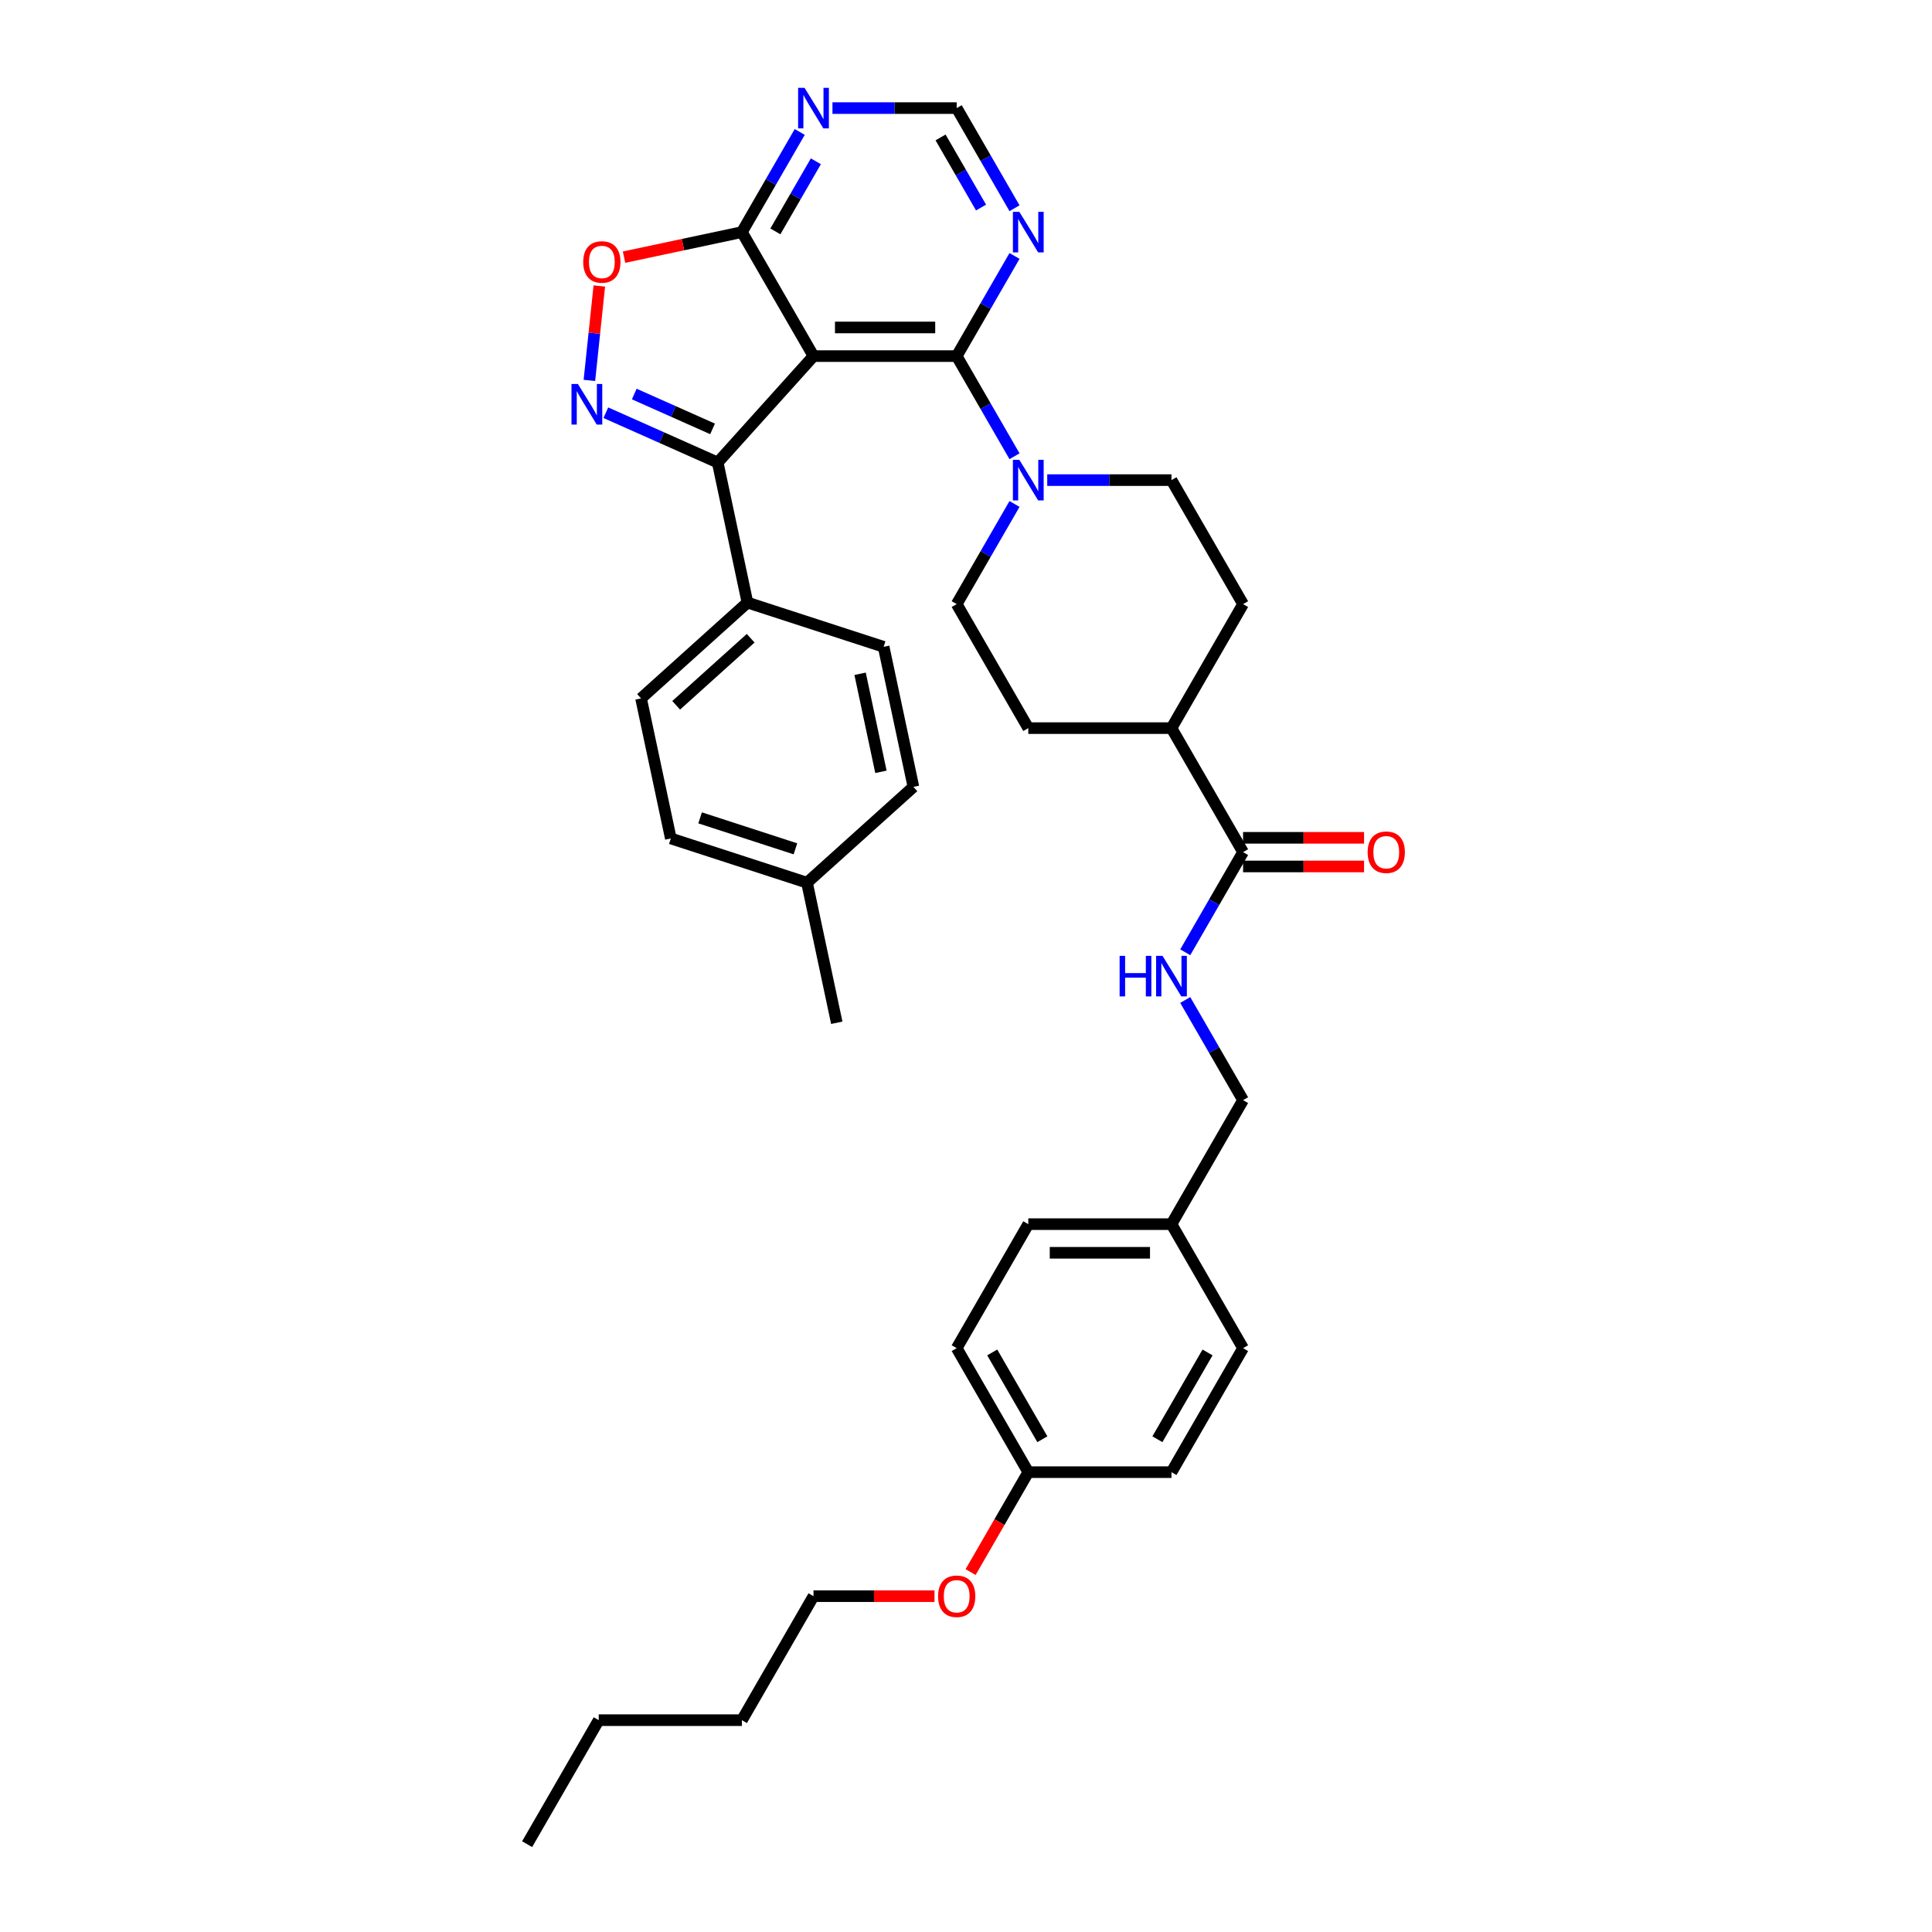 <?xml version='1.0' encoding='iso-8859-1'?>
<svg version='1.1' baseProfile='full'
              xmlns='http://www.w3.org/2000/svg'
                      xmlns:rdkit='http://www.rdkit.org/xml'
                      xmlns:xlink='http://www.w3.org/1999/xlink'
                  xml:space='preserve'
width='1000px' height='1000px' viewBox='0 0 1000 1000'>
<!-- END OF HEADER -->
<rect style='opacity:1.0;fill:#FFFFFF;stroke:none' width='1000' height='1000' x='0' y='0'> </rect>
<path class='bond-1' d='M 421.068,184.32 L 495.183,184.32' style='fill:none;fill-rule:evenodd;stroke:#000000;stroke-width:6px;stroke-linecap:butt;stroke-linejoin:miter;stroke-opacity:1' />
<path class='bond-1' d='M 432.185,169.497 L 484.065,169.497' style='fill:none;fill-rule:evenodd;stroke:#000000;stroke-width:6px;stroke-linecap:butt;stroke-linejoin:miter;stroke-opacity:1' />
<path class='bond-2' d='M 421.068,184.32 L 371.475,239.398' style='fill:none;fill-rule:evenodd;stroke:#000000;stroke-width:6px;stroke-linecap:butt;stroke-linejoin:miter;stroke-opacity:1' />
<path class='bond-3' d='M 421.068,184.32 L 384.01,120.135' style='fill:none;fill-rule:evenodd;stroke:#000000;stroke-width:6px;stroke-linecap:butt;stroke-linejoin:miter;stroke-opacity:1' />
<path class='bond-0' d='M 313.58,213.622 L 342.528,226.51' style='fill:none;fill-rule:evenodd;stroke:#0000FF;stroke-width:6px;stroke-linecap:butt;stroke-linejoin:miter;stroke-opacity:1' />
<path class='bond-0' d='M 342.528,226.51 L 371.475,239.398' style='fill:none;fill-rule:evenodd;stroke:#000000;stroke-width:6px;stroke-linecap:butt;stroke-linejoin:miter;stroke-opacity:1' />
<path class='bond-0' d='M 328.294,203.947 L 348.557,212.969' style='fill:none;fill-rule:evenodd;stroke:#0000FF;stroke-width:6px;stroke-linecap:butt;stroke-linejoin:miter;stroke-opacity:1' />
<path class='bond-0' d='M 348.557,212.969 L 368.82,221.99' style='fill:none;fill-rule:evenodd;stroke:#000000;stroke-width:6px;stroke-linecap:butt;stroke-linejoin:miter;stroke-opacity:1' />
<path class='bond-36' d='M 305.065,196.905 L 307.634,172.466' style='fill:none;fill-rule:evenodd;stroke:#0000FF;stroke-width:6px;stroke-linecap:butt;stroke-linejoin:miter;stroke-opacity:1' />
<path class='bond-36' d='M 307.634,172.466 L 310.203,148.026' style='fill:none;fill-rule:evenodd;stroke:#FF0000;stroke-width:6px;stroke-linecap:butt;stroke-linejoin:miter;stroke-opacity:1' />
<path class='bond-4' d='M 495.183,184.32 L 510.147,210.239' style='fill:none;fill-rule:evenodd;stroke:#000000;stroke-width:6px;stroke-linecap:butt;stroke-linejoin:miter;stroke-opacity:1' />
<path class='bond-4' d='M 510.147,210.239 L 525.111,236.158' style='fill:none;fill-rule:evenodd;stroke:#0000FF;stroke-width:6px;stroke-linecap:butt;stroke-linejoin:miter;stroke-opacity:1' />
<path class='bond-6' d='M 495.183,184.32 L 510.147,158.401' style='fill:none;fill-rule:evenodd;stroke:#000000;stroke-width:6px;stroke-linecap:butt;stroke-linejoin:miter;stroke-opacity:1' />
<path class='bond-6' d='M 510.147,158.401 L 525.111,132.482' style='fill:none;fill-rule:evenodd;stroke:#0000FF;stroke-width:6px;stroke-linecap:butt;stroke-linejoin:miter;stroke-opacity:1' />
<path class='bond-10' d='M 371.475,239.398 L 386.884,311.894' style='fill:none;fill-rule:evenodd;stroke:#000000;stroke-width:6px;stroke-linecap:butt;stroke-linejoin:miter;stroke-opacity:1' />
<path class='bond-5' d='M 384.01,120.135 L 353.506,126.618' style='fill:none;fill-rule:evenodd;stroke:#000000;stroke-width:6px;stroke-linecap:butt;stroke-linejoin:miter;stroke-opacity:1' />
<path class='bond-5' d='M 353.506,126.618 L 323.003,133.102' style='fill:none;fill-rule:evenodd;stroke:#FF0000;stroke-width:6px;stroke-linecap:butt;stroke-linejoin:miter;stroke-opacity:1' />
<path class='bond-7' d='M 384.01,120.135 L 398.974,94.216' style='fill:none;fill-rule:evenodd;stroke:#000000;stroke-width:6px;stroke-linecap:butt;stroke-linejoin:miter;stroke-opacity:1' />
<path class='bond-7' d='M 398.974,94.216 L 413.939,68.297' style='fill:none;fill-rule:evenodd;stroke:#0000FF;stroke-width:6px;stroke-linecap:butt;stroke-linejoin:miter;stroke-opacity:1' />
<path class='bond-7' d='M 401.336,119.77 L 411.811,101.627' style='fill:none;fill-rule:evenodd;stroke:#000000;stroke-width:6px;stroke-linecap:butt;stroke-linejoin:miter;stroke-opacity:1' />
<path class='bond-7' d='M 411.811,101.627 L 422.287,83.484' style='fill:none;fill-rule:evenodd;stroke:#0000FF;stroke-width:6px;stroke-linecap:butt;stroke-linejoin:miter;stroke-opacity:1' />
<path class='bond-13' d='M 525.111,260.853 L 510.147,286.772' style='fill:none;fill-rule:evenodd;stroke:#0000FF;stroke-width:6px;stroke-linecap:butt;stroke-linejoin:miter;stroke-opacity:1' />
<path class='bond-13' d='M 510.147,286.772 L 495.183,312.691' style='fill:none;fill-rule:evenodd;stroke:#000000;stroke-width:6px;stroke-linecap:butt;stroke-linejoin:miter;stroke-opacity:1' />
<path class='bond-14' d='M 542.053,248.506 L 574.204,248.506' style='fill:none;fill-rule:evenodd;stroke:#0000FF;stroke-width:6px;stroke-linecap:butt;stroke-linejoin:miter;stroke-opacity:1' />
<path class='bond-14' d='M 574.204,248.506 L 606.355,248.506' style='fill:none;fill-rule:evenodd;stroke:#000000;stroke-width:6px;stroke-linecap:butt;stroke-linejoin:miter;stroke-opacity:1' />
<path class='bond-37' d='M 525.111,107.787 L 510.147,81.868' style='fill:none;fill-rule:evenodd;stroke:#0000FF;stroke-width:6px;stroke-linecap:butt;stroke-linejoin:miter;stroke-opacity:1' />
<path class='bond-37' d='M 510.147,81.868 L 495.183,55.949' style='fill:none;fill-rule:evenodd;stroke:#000000;stroke-width:6px;stroke-linecap:butt;stroke-linejoin:miter;stroke-opacity:1' />
<path class='bond-37' d='M 507.785,107.423 L 497.31,89.28' style='fill:none;fill-rule:evenodd;stroke:#0000FF;stroke-width:6px;stroke-linecap:butt;stroke-linejoin:miter;stroke-opacity:1' />
<path class='bond-37' d='M 497.31,89.28 L 486.835,71.136' style='fill:none;fill-rule:evenodd;stroke:#000000;stroke-width:6px;stroke-linecap:butt;stroke-linejoin:miter;stroke-opacity:1' />
<path class='bond-11' d='M 430.88,55.949 L 463.031,55.949' style='fill:none;fill-rule:evenodd;stroke:#0000FF;stroke-width:6px;stroke-linecap:butt;stroke-linejoin:miter;stroke-opacity:1' />
<path class='bond-11' d='M 463.031,55.949 L 495.183,55.949' style='fill:none;fill-rule:evenodd;stroke:#000000;stroke-width:6px;stroke-linecap:butt;stroke-linejoin:miter;stroke-opacity:1' />
<path class='bond-8' d='M 643.412,441.062 L 606.355,376.876' style='fill:none;fill-rule:evenodd;stroke:#000000;stroke-width:6px;stroke-linecap:butt;stroke-linejoin:miter;stroke-opacity:1' />
<path class='bond-9' d='M 643.412,441.062 L 628.448,466.981' style='fill:none;fill-rule:evenodd;stroke:#000000;stroke-width:6px;stroke-linecap:butt;stroke-linejoin:miter;stroke-opacity:1' />
<path class='bond-9' d='M 628.448,466.981 L 613.484,492.9' style='fill:none;fill-rule:evenodd;stroke:#0000FF;stroke-width:6px;stroke-linecap:butt;stroke-linejoin:miter;stroke-opacity:1' />
<path class='bond-15' d='M 643.412,448.473 L 674.726,448.473' style='fill:none;fill-rule:evenodd;stroke:#000000;stroke-width:6px;stroke-linecap:butt;stroke-linejoin:miter;stroke-opacity:1' />
<path class='bond-15' d='M 674.726,448.473 L 706.04,448.473' style='fill:none;fill-rule:evenodd;stroke:#FF0000;stroke-width:6px;stroke-linecap:butt;stroke-linejoin:miter;stroke-opacity:1' />
<path class='bond-15' d='M 643.412,433.65 L 674.726,433.65' style='fill:none;fill-rule:evenodd;stroke:#000000;stroke-width:6px;stroke-linecap:butt;stroke-linejoin:miter;stroke-opacity:1' />
<path class='bond-15' d='M 674.726,433.65 L 706.04,433.65' style='fill:none;fill-rule:evenodd;stroke:#FF0000;stroke-width:6px;stroke-linecap:butt;stroke-linejoin:miter;stroke-opacity:1' />
<path class='bond-20' d='M 613.484,517.595 L 628.448,543.514' style='fill:none;fill-rule:evenodd;stroke:#0000FF;stroke-width:6px;stroke-linecap:butt;stroke-linejoin:miter;stroke-opacity:1' />
<path class='bond-20' d='M 628.448,543.514 L 643.412,569.433' style='fill:none;fill-rule:evenodd;stroke:#000000;stroke-width:6px;stroke-linecap:butt;stroke-linejoin:miter;stroke-opacity:1' />
<path class='bond-18' d='M 386.884,311.894 L 331.806,361.486' style='fill:none;fill-rule:evenodd;stroke:#000000;stroke-width:6px;stroke-linecap:butt;stroke-linejoin:miter;stroke-opacity:1' />
<path class='bond-18' d='M 388.541,330.348 L 349.986,365.063' style='fill:none;fill-rule:evenodd;stroke:#000000;stroke-width:6px;stroke-linecap:butt;stroke-linejoin:miter;stroke-opacity:1' />
<path class='bond-19' d='M 386.884,311.894 L 457.372,334.796' style='fill:none;fill-rule:evenodd;stroke:#000000;stroke-width:6px;stroke-linecap:butt;stroke-linejoin:miter;stroke-opacity:1' />
<path class='bond-12' d='M 606.355,376.876 L 643.412,312.691' style='fill:none;fill-rule:evenodd;stroke:#000000;stroke-width:6px;stroke-linecap:butt;stroke-linejoin:miter;stroke-opacity:1' />
<path class='bond-38' d='M 606.355,376.876 L 532.24,376.876' style='fill:none;fill-rule:evenodd;stroke:#000000;stroke-width:6px;stroke-linecap:butt;stroke-linejoin:miter;stroke-opacity:1' />
<path class='bond-17' d='M 495.183,312.691 L 532.24,376.876' style='fill:none;fill-rule:evenodd;stroke:#000000;stroke-width:6px;stroke-linecap:butt;stroke-linejoin:miter;stroke-opacity:1' />
<path class='bond-16' d='M 606.355,248.506 L 643.412,312.691' style='fill:none;fill-rule:evenodd;stroke:#000000;stroke-width:6px;stroke-linecap:butt;stroke-linejoin:miter;stroke-opacity:1' />
<path class='bond-23' d='M 331.806,361.486 L 347.216,433.982' style='fill:none;fill-rule:evenodd;stroke:#000000;stroke-width:6px;stroke-linecap:butt;stroke-linejoin:miter;stroke-opacity:1' />
<path class='bond-24' d='M 457.372,334.796 L 472.781,407.292' style='fill:none;fill-rule:evenodd;stroke:#000000;stroke-width:6px;stroke-linecap:butt;stroke-linejoin:miter;stroke-opacity:1' />
<path class='bond-24' d='M 445.184,348.753 L 455.971,399.499' style='fill:none;fill-rule:evenodd;stroke:#000000;stroke-width:6px;stroke-linecap:butt;stroke-linejoin:miter;stroke-opacity:1' />
<path class='bond-21' d='M 643.412,569.433 L 606.355,633.618' style='fill:none;fill-rule:evenodd;stroke:#000000;stroke-width:6px;stroke-linecap:butt;stroke-linejoin:miter;stroke-opacity:1' />
<path class='bond-26' d='M 606.355,633.618 L 643.412,697.804' style='fill:none;fill-rule:evenodd;stroke:#000000;stroke-width:6px;stroke-linecap:butt;stroke-linejoin:miter;stroke-opacity:1' />
<path class='bond-27' d='M 606.355,633.618 L 532.24,633.618' style='fill:none;fill-rule:evenodd;stroke:#000000;stroke-width:6px;stroke-linecap:butt;stroke-linejoin:miter;stroke-opacity:1' />
<path class='bond-27' d='M 595.238,648.441 L 543.357,648.441' style='fill:none;fill-rule:evenodd;stroke:#000000;stroke-width:6px;stroke-linecap:butt;stroke-linejoin:miter;stroke-opacity:1' />
<path class='bond-22' d='M 532.24,761.989 L 495.183,697.804' style='fill:none;fill-rule:evenodd;stroke:#000000;stroke-width:6px;stroke-linecap:butt;stroke-linejoin:miter;stroke-opacity:1' />
<path class='bond-22' d='M 539.518,744.95 L 513.578,700.02' style='fill:none;fill-rule:evenodd;stroke:#000000;stroke-width:6px;stroke-linecap:butt;stroke-linejoin:miter;stroke-opacity:1' />
<path class='bond-30' d='M 532.24,761.989 L 517.31,787.849' style='fill:none;fill-rule:evenodd;stroke:#000000;stroke-width:6px;stroke-linecap:butt;stroke-linejoin:miter;stroke-opacity:1' />
<path class='bond-30' d='M 517.31,787.849 L 502.38,813.708' style='fill:none;fill-rule:evenodd;stroke:#FF0000;stroke-width:6px;stroke-linecap:butt;stroke-linejoin:miter;stroke-opacity:1' />
<path class='bond-40' d='M 532.24,761.989 L 606.355,761.989' style='fill:none;fill-rule:evenodd;stroke:#000000;stroke-width:6px;stroke-linecap:butt;stroke-linejoin:miter;stroke-opacity:1' />
<path class='bond-39' d='M 347.216,433.982 L 417.703,456.884' style='fill:none;fill-rule:evenodd;stroke:#000000;stroke-width:6px;stroke-linecap:butt;stroke-linejoin:miter;stroke-opacity:1' />
<path class='bond-39' d='M 362.369,423.32 L 411.711,439.351' style='fill:none;fill-rule:evenodd;stroke:#000000;stroke-width:6px;stroke-linecap:butt;stroke-linejoin:miter;stroke-opacity:1' />
<path class='bond-25' d='M 472.781,407.292 L 417.703,456.884' style='fill:none;fill-rule:evenodd;stroke:#000000;stroke-width:6px;stroke-linecap:butt;stroke-linejoin:miter;stroke-opacity:1' />
<path class='bond-32' d='M 417.703,456.884 L 433.112,529.38' style='fill:none;fill-rule:evenodd;stroke:#000000;stroke-width:6px;stroke-linecap:butt;stroke-linejoin:miter;stroke-opacity:1' />
<path class='bond-29' d='M 643.412,697.804 L 606.355,761.989' style='fill:none;fill-rule:evenodd;stroke:#000000;stroke-width:6px;stroke-linecap:butt;stroke-linejoin:miter;stroke-opacity:1' />
<path class='bond-29' d='M 625.017,700.02 L 599.077,744.95' style='fill:none;fill-rule:evenodd;stroke:#000000;stroke-width:6px;stroke-linecap:butt;stroke-linejoin:miter;stroke-opacity:1' />
<path class='bond-28' d='M 532.24,633.618 L 495.183,697.804' style='fill:none;fill-rule:evenodd;stroke:#000000;stroke-width:6px;stroke-linecap:butt;stroke-linejoin:miter;stroke-opacity:1' />
<path class='bond-31' d='M 483.695,826.175 L 452.381,826.175' style='fill:none;fill-rule:evenodd;stroke:#FF0000;stroke-width:6px;stroke-linecap:butt;stroke-linejoin:miter;stroke-opacity:1' />
<path class='bond-31' d='M 452.381,826.175 L 421.068,826.175' style='fill:none;fill-rule:evenodd;stroke:#000000;stroke-width:6px;stroke-linecap:butt;stroke-linejoin:miter;stroke-opacity:1' />
<path class='bond-33' d='M 421.068,826.175 L 384.01,890.36' style='fill:none;fill-rule:evenodd;stroke:#000000;stroke-width:6px;stroke-linecap:butt;stroke-linejoin:miter;stroke-opacity:1' />
<path class='bond-34' d='M 384.01,890.36 L 309.895,890.36' style='fill:none;fill-rule:evenodd;stroke:#000000;stroke-width:6px;stroke-linecap:butt;stroke-linejoin:miter;stroke-opacity:1' />
<path class='bond-35' d='M 309.895,890.36 L 272.838,954.545' style='fill:none;fill-rule:evenodd;stroke:#000000;stroke-width:6px;stroke-linecap:butt;stroke-linejoin:miter;stroke-opacity:1' />
<path  class='atom-1' d='M 299.128 198.758
L 306.006 209.876
Q 306.688 210.972, 307.785 212.959
Q 308.882 214.945, 308.941 215.064
L 308.941 198.758
L 311.728 198.758
L 311.728 219.748
L 308.852 219.748
L 301.47 207.593
Q 300.61 206.17, 299.691 204.539
Q 298.802 202.909, 298.535 202.405
L 298.535 219.748
L 295.808 219.748
L 295.808 198.758
L 299.128 198.758
' fill='#0000FF'/>
<path  class='atom-5' d='M 527.6 238.011
L 534.478 249.128
Q 535.16 250.225, 536.257 252.211
Q 537.354 254.198, 537.413 254.316
L 537.413 238.011
L 540.2 238.011
L 540.2 259
L 537.324 259
L 529.942 246.845
Q 529.083 245.422, 528.164 243.792
Q 527.274 242.161, 527.008 241.657
L 527.008 259
L 524.28 259
L 524.28 238.011
L 527.6 238.011
' fill='#0000FF'/>
<path  class='atom-6' d='M 301.88 135.603
Q 301.88 130.564, 304.37 127.747
Q 306.86 124.931, 311.515 124.931
Q 316.169 124.931, 318.659 127.747
Q 321.15 130.564, 321.15 135.603
Q 321.15 140.702, 318.63 143.608
Q 316.11 146.483, 311.515 146.483
Q 306.89 146.483, 304.37 143.608
Q 301.88 140.732, 301.88 135.603
M 311.515 144.112
Q 314.716 144.112, 316.436 141.977
Q 318.185 139.813, 318.185 135.603
Q 318.185 131.483, 316.436 129.407
Q 314.716 127.302, 311.515 127.302
Q 308.313 127.302, 306.564 129.378
Q 304.844 131.453, 304.844 135.603
Q 304.844 139.843, 306.564 141.977
Q 308.313 144.112, 311.515 144.112
' fill='#FF0000'/>
<path  class='atom-7' d='M 527.6 109.64
L 534.478 120.757
Q 535.16 121.854, 536.257 123.84
Q 537.354 125.827, 537.413 125.945
L 537.413 109.64
L 540.2 109.64
L 540.2 130.629
L 537.324 130.629
L 529.942 118.474
Q 529.083 117.051, 528.164 115.421
Q 527.274 113.79, 527.008 113.286
L 527.008 130.629
L 524.28 130.629
L 524.28 109.64
L 527.6 109.64
' fill='#0000FF'/>
<path  class='atom-8' d='M 416.428 45.455
L 423.306 56.572
Q 423.988 57.669, 425.085 59.655
Q 426.182 61.641, 426.241 61.76
L 426.241 45.455
L 429.028 45.455
L 429.028 66.444
L 426.152 66.444
L 418.77 54.289
Q 417.91 52.866, 416.991 51.236
Q 416.102 49.605, 415.835 49.101
L 415.835 66.444
L 413.108 66.444
L 413.108 45.455
L 416.428 45.455
' fill='#0000FF'/>
<path  class='atom-10' d='M 579.511 494.753
L 582.357 494.753
L 582.357 503.676
L 593.088 503.676
L 593.088 494.753
L 595.934 494.753
L 595.934 515.742
L 593.088 515.742
L 593.088 506.048
L 582.357 506.048
L 582.357 515.742
L 579.511 515.742
L 579.511 494.753
' fill='#0000FF'/>
<path  class='atom-10' d='M 601.715 494.753
L 608.593 505.87
Q 609.275 506.967, 610.372 508.953
Q 611.469 510.939, 611.528 511.058
L 611.528 494.753
L 614.315 494.753
L 614.315 515.742
L 611.439 515.742
L 604.057 503.587
Q 603.198 502.164, 602.279 500.534
Q 601.389 498.903, 601.122 498.399
L 601.122 515.742
L 598.395 515.742
L 598.395 494.753
L 601.715 494.753
' fill='#0000FF'/>
<path  class='atom-16' d='M 707.892 441.121
Q 707.892 436.081, 710.383 433.265
Q 712.873 430.449, 717.527 430.449
Q 722.182 430.449, 724.672 433.265
Q 727.162 436.081, 727.162 441.121
Q 727.162 446.22, 724.642 449.126
Q 722.123 452.001, 717.527 452.001
Q 712.903 452.001, 710.383 449.126
Q 707.892 446.25, 707.892 441.121
M 717.527 449.63
Q 720.729 449.63, 722.449 447.495
Q 724.198 445.331, 724.198 441.121
Q 724.198 437, 722.449 434.925
Q 720.729 432.82, 717.527 432.82
Q 714.326 432.82, 712.577 434.896
Q 710.857 436.971, 710.857 441.121
Q 710.857 445.361, 712.577 447.495
Q 714.326 449.63, 717.527 449.63
' fill='#FF0000'/>
<path  class='atom-31' d='M 485.548 826.234
Q 485.548 821.194, 488.038 818.378
Q 490.528 815.561, 495.183 815.561
Q 499.837 815.561, 502.327 818.378
Q 504.817 821.194, 504.817 826.234
Q 504.817 831.333, 502.298 834.238
Q 499.778 837.114, 495.183 837.114
Q 490.558 837.114, 488.038 834.238
Q 485.548 831.363, 485.548 826.234
M 495.183 834.742
Q 498.384 834.742, 500.104 832.608
Q 501.853 830.444, 501.853 826.234
Q 501.853 822.113, 500.104 820.038
Q 498.384 817.933, 495.183 817.933
Q 491.981 817.933, 490.232 820.008
Q 488.512 822.083, 488.512 826.234
Q 488.512 830.473, 490.232 832.608
Q 491.981 834.742, 495.183 834.742
' fill='#FF0000'/>
</svg>
